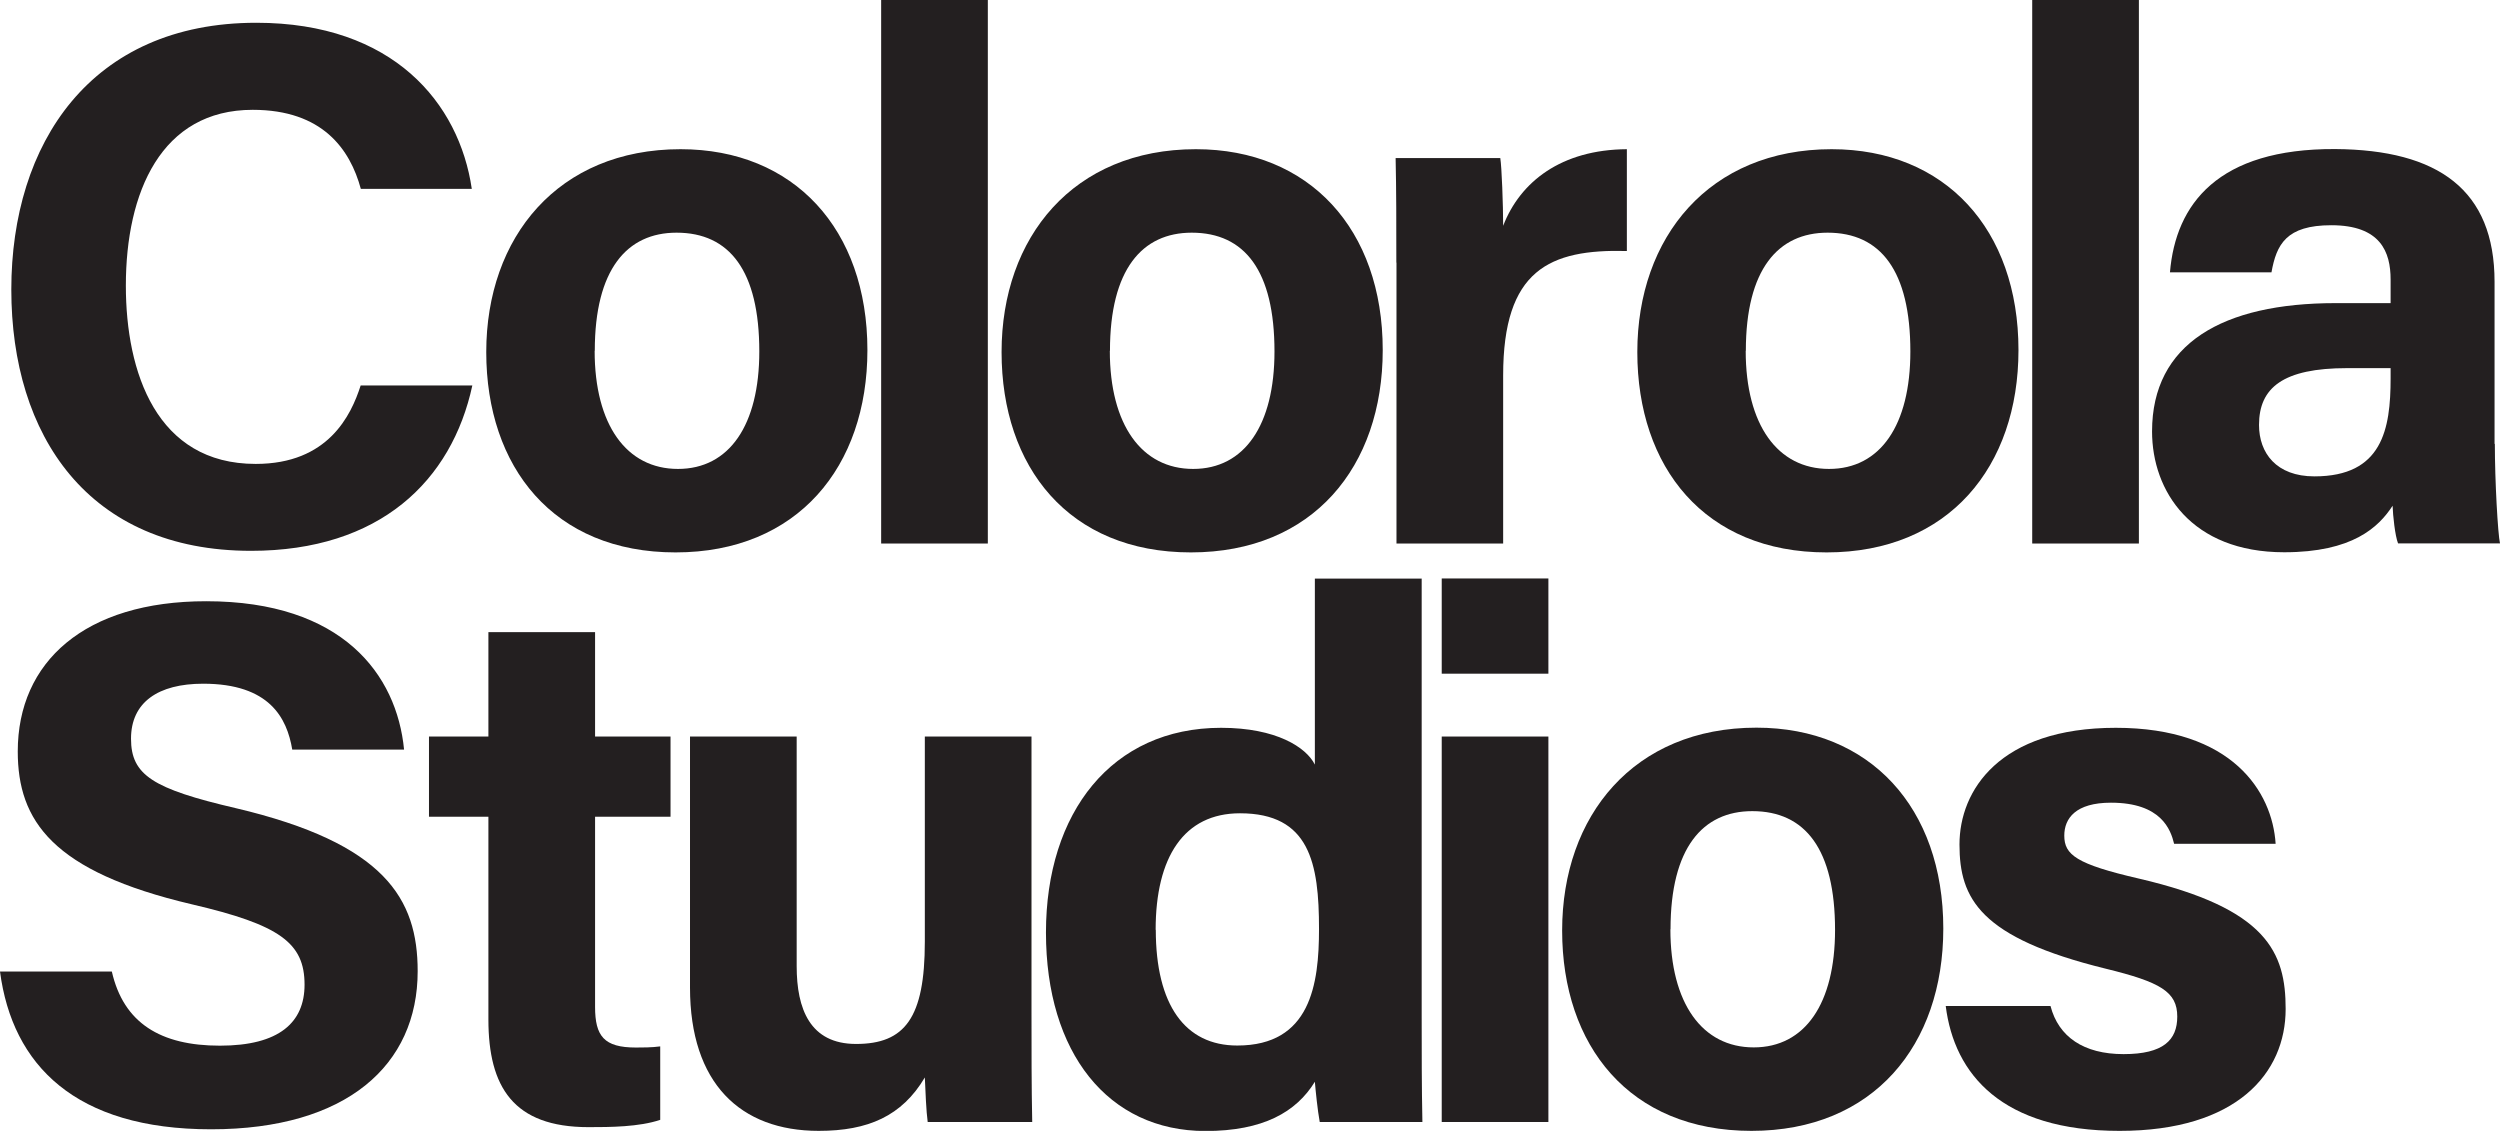 <?xml version="1.0" encoding="UTF-8"?>
<svg id="Layer_2" xmlns="http://www.w3.org/2000/svg" viewBox="0 0 174.6 78.98">
  <defs>
    <style>
      .cls-1 {
        fill: #231f20;
      }
    </style>
  </defs>
  <g id="Layer_1-2" data-name="Layer_1">
    <g>
      <path class="cls-1" d="M32.99,26.91c-1.44,6.69-6.48,11.56-15.46,11.56C6.16,38.47.79,30.42.79,20.22S6.33,1.59,17.9,1.59c9.55,0,14.17,5.6,15.05,11.6h-7.75c-.75-2.76-2.67-5.52-7.55-5.52-6.39,0-8.86,5.75-8.86,12.28,0,6.06,2.14,12.45,9.07,12.45,5.06,0,6.66-3.39,7.33-5.48h7.8Z"/>
      <path class="cls-1" d="M60.58,24.45c0,8.14-4.87,14.13-13.4,14.13s-13.22-5.96-13.22-13.99,5.02-14.17,13.57-14.17c7.92,0,13.05,5.59,13.05,14.03ZM41.53,24.5c0,5.18,2.23,8.25,5.82,8.25s5.68-3.07,5.68-8.2c0-5.63-2.07-8.3-5.78-8.3-3.46,0-5.71,2.56-5.71,8.25Z"/>
      <path class="cls-1" d="M61.54,37.96V0h7.45v37.96h-7.45Z"/>
      <path class="cls-1" d="M96.57,24.45c0,8.14-4.87,14.13-13.4,14.13s-13.22-5.96-13.22-13.99,5.02-14.17,13.57-14.17c7.92,0,13.05,5.59,13.05,14.03ZM77.51,24.5c0,5.18,2.23,8.25,5.82,8.25s5.68-3.07,5.68-8.2c0-5.63-2.07-8.3-5.78-8.3-3.46,0-5.71,2.56-5.71,8.25Z"/>
      <path class="cls-1" d="M97.52,18.34c0-2.67,0-5.05-.05-7.3h7.31c.1.6.2,3.27.2,4.73,1.19-3.08,4.06-5.32,8.64-5.35v7.11c-5.41-.14-8.64,1.32-8.64,8.69v11.74h-7.45v-19.62Z"/>
      <path class="cls-1" d="M140.97,24.45c0,8.14-4.87,14.13-13.4,14.13s-13.22-5.96-13.22-13.99,5.02-14.17,13.57-14.17c7.92,0,13.05,5.59,13.05,14.03ZM121.92,24.5c0,5.18,2.23,8.25,5.82,8.25s5.68-3.07,5.68-8.2c0-5.63-2.07-8.3-5.78-8.3-3.46,0-5.71,2.56-5.71,8.25Z"/>
      <path class="cls-1" d="M141.93,37.96V0h7.45v37.96h-7.45Z"/>
      <path class="cls-1" d="M174.24,31c0,2.56.21,6.31.36,6.95h-7.12c-.21-.53-.36-1.95-.38-2.63-.98,1.51-2.81,3.25-7.57,3.25-6.49,0-9.23-4.27-9.23-8.44,0-6.13,4.92-8.96,12.82-8.96h3.84v-1.65c0-1.91-.69-3.79-4.14-3.79-3.15,0-3.83,1.34-4.18,3.29h-7.09c.4-4.78,3.36-8.65,11.54-8.61,7.21.05,11.13,2.86,11.13,9.27v11.32ZM166.97,25.71h-3.04c-4.49,0-6.16,1.37-6.16,3.97,0,1.95,1.2,3.59,3.87,3.59,4.74,0,5.32-3.29,5.32-6.85v-.71Z"/>
      <path class="cls-1" d="M7.81,67.85c.82,3.6,3.4,5.18,7.55,5.18s5.91-1.63,5.91-4.26c0-2.92-1.73-4.18-7.86-5.61-9.76-2.29-12.17-5.84-12.17-10.68,0-6.25,4.67-10.49,13.16-10.49,9.52,0,13.31,5.12,13.82,10.36h-7.81c-.37-2.21-1.59-4.6-6.22-4.6-3.15,0-5.04,1.3-5.04,3.84s1.52,3.5,7.31,4.85c10.43,2.46,12.71,6.33,12.71,11.39,0,6.55-4.95,11.04-14.43,11.04S.86,74.39,0,67.85h7.81Z"/>
      <path class="cls-1" d="M29.96,51.44h4.15v-7.29h7.45v7.29h5.27v5.6h-5.27v13.28c0,2.04.62,2.84,2.85,2.84.41,0,1.14,0,1.7-.08v5.13c-1.48.5-3.51.51-5.01.51-5.25,0-6.99-2.81-6.99-7.52v-14.16h-4.15v-5.6Z"/>
      <path class="cls-1" d="M72.04,70.54c0,2.59,0,5.41.05,7.82h-7.3c-.1-.72-.16-2.16-.2-3.11-1.6,2.7-3.97,3.73-7.41,3.73-5.48,0-8.99-3.33-8.99-10.01v-17.53h7.45v16.04c0,2.97.92,5.43,4.15,5.43,3.4,0,4.8-1.81,4.8-7.14v-14.33h7.45v19.1Z"/>
      <path class="cls-1" d="M99.29,40.4v30.56c0,2.45,0,4.93.05,7.4h-7.17c-.15-.81-.29-2.2-.34-2.81-1.3,2.12-3.62,3.44-7.64,3.44-6.81,0-11.14-5.47-11.14-13.86s4.6-14.3,12.23-14.3c3.87,0,5.95,1.37,6.55,2.57v-12.99h7.45ZM80.72,64.93c0,5.25,2.04,8.09,5.69,8.09,5.12,0,5.71-4.27,5.71-8.14,0-4.6-.65-8.08-5.52-8.08-3.91,0-5.89,3.05-5.89,8.14Z"/>
      <path class="cls-1" d="M100.69,40.4h7.45v6.65h-7.45v-6.65ZM100.69,51.44h7.45v26.92h-7.45v-26.92Z"/>
      <path class="cls-1" d="M135.72,64.85c0,8.14-4.87,14.13-13.4,14.13s-13.22-5.96-13.22-13.99,5.02-14.17,13.57-14.17c7.92,0,13.05,5.59,13.05,14.03ZM116.66,64.9c0,5.18,2.23,8.25,5.82,8.25s5.68-3.07,5.68-8.2c0-5.63-2.07-8.3-5.78-8.3-3.46,0-5.71,2.56-5.71,8.25Z"/>
      <path class="cls-1" d="M143.21,70.27c.56,2.14,2.31,3.35,5.1,3.35s3.75-.99,3.75-2.62c0-1.73-1.16-2.41-5.01-3.35-8.77-2.16-10.2-4.88-10.2-8.67s2.8-8.15,10.92-8.15,10.93,4.46,11.16,8.1h-7.09c-.24-.99-.9-2.87-4.41-2.87-2.46,0-3.26,1.09-3.26,2.3,0,1.34.84,1.99,5.21,3,8.98,2.09,10.25,5.17,10.25,9.11,0,4.46-3.39,8.51-11.6,8.51s-11.54-3.94-12.14-8.72h7.32Z"/>
    </g>
  </g>
</svg>